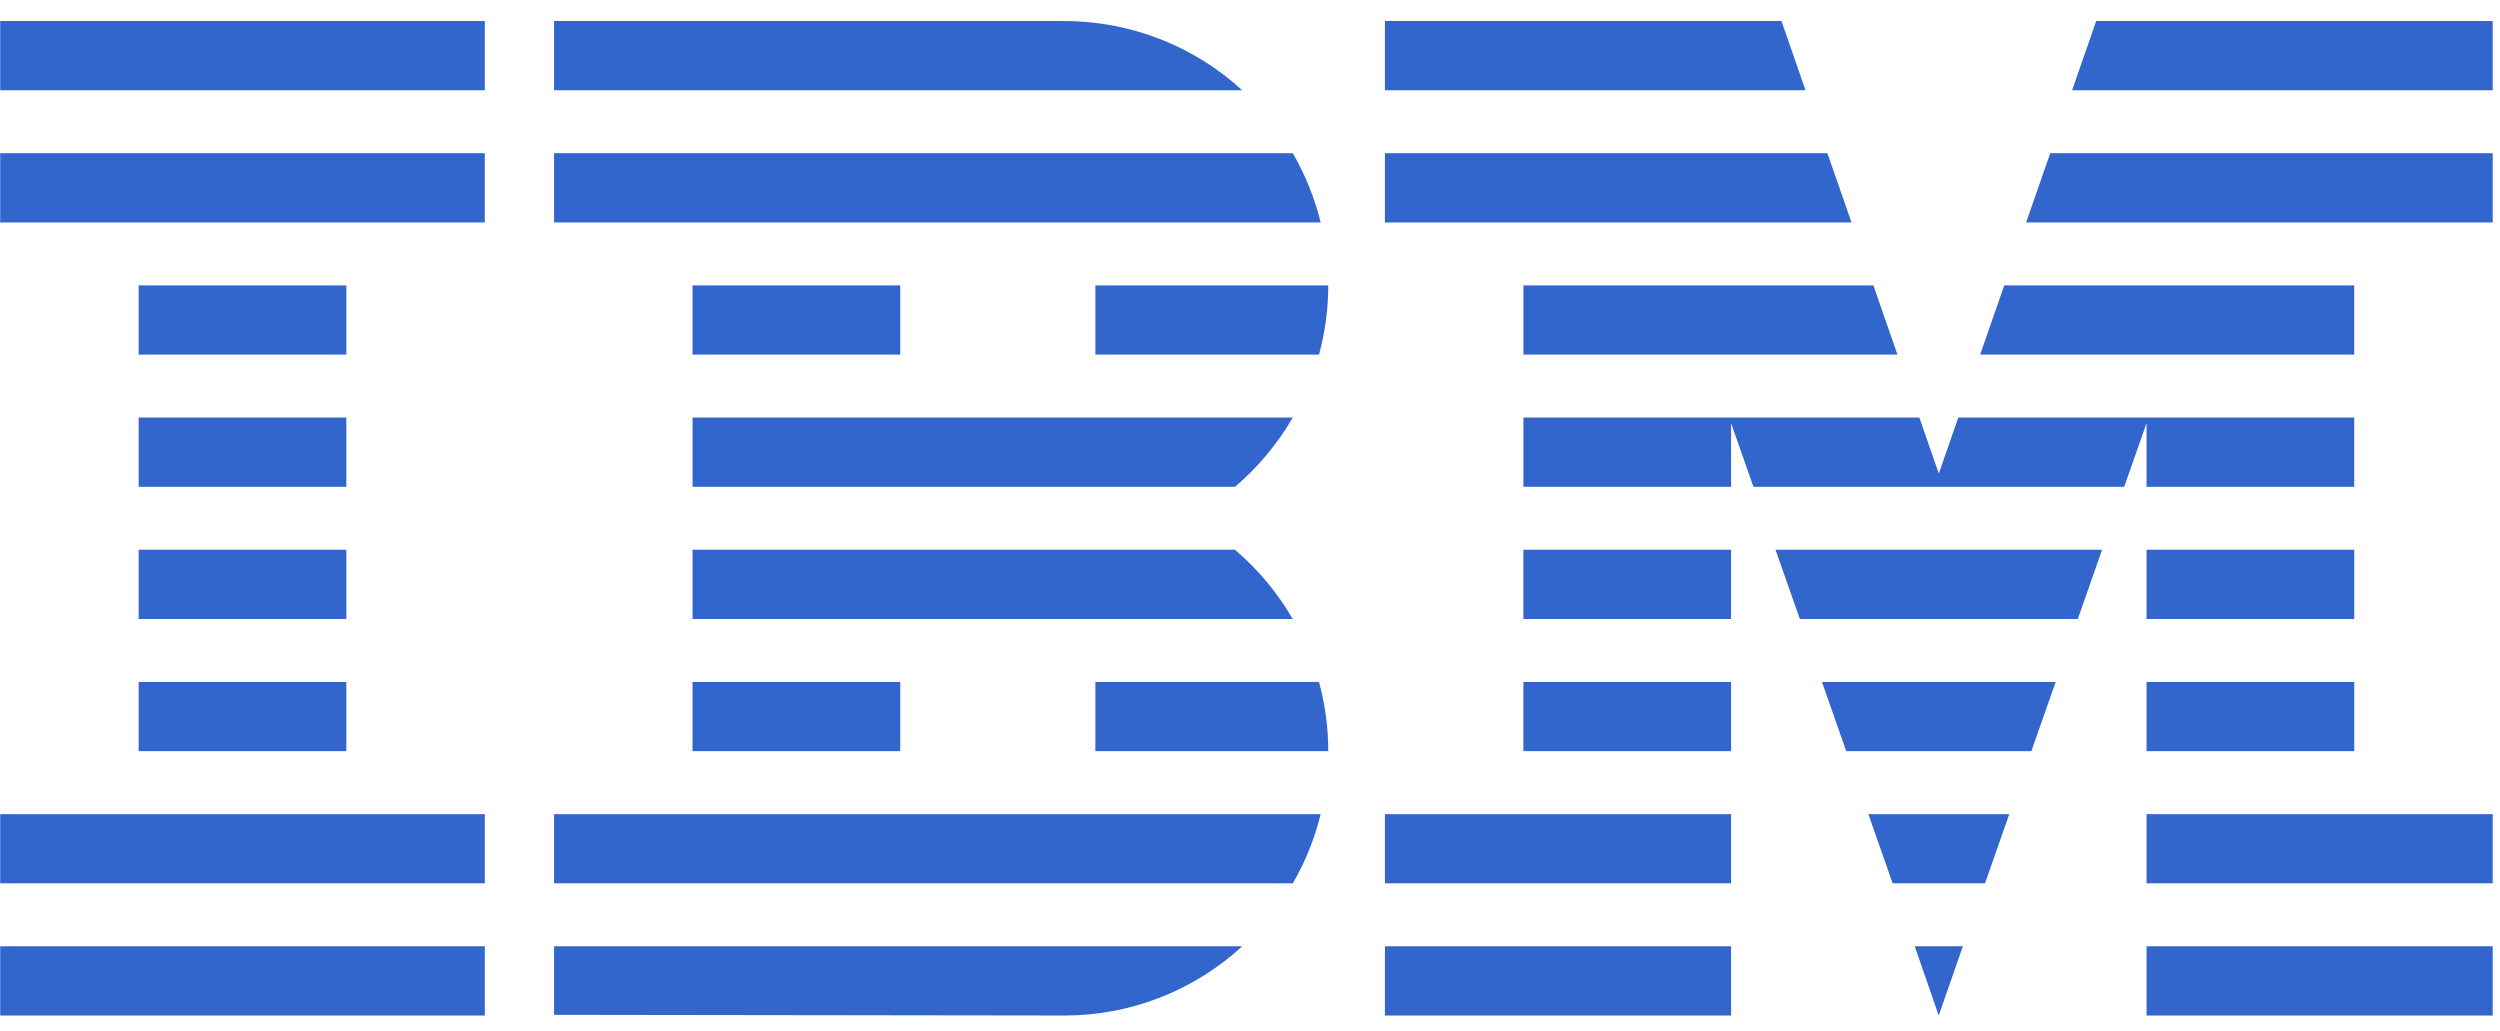 <svg xmlns="http://www.w3.org/2000/svg" width="80" height="33" viewBox="0 0 80 33" fill="none"><g clip-path="url(#clip0_211_898)"><path d="M15.515 30.281V32.497H0.006V30.281H15.515ZM39.752 30.281C38.196 31.711 36.158 32.502 34.045 32.497L17.73 32.475V30.281H39.752ZM62.812 30.281L62.039 32.497L61.272 30.281H62.812ZM55.395 30.281V32.497H44.318V30.281H55.395H55.395ZM79.767 30.281V32.497H68.689V30.281H79.767ZM42.261 26.052C42.071 26.829 41.771 27.575 41.37 28.267H17.73V26.052H42.261ZM64.297 26.052L63.52 28.267H60.565L59.787 26.052H64.297ZM55.395 26.052V28.267H44.318V26.052H55.395H55.395ZM79.767 26.052V28.267H68.689V26.052H79.767ZM15.515 26.052V28.267H0.006V26.052H15.515ZM11.083 21.822V24.037H4.437V21.822H11.084H11.083ZM28.808 21.822V24.037H22.161V21.822H28.808ZM42.208 21.822C42.405 22.544 42.504 23.289 42.505 24.037H35.052V21.822H42.208ZM65.782 21.822L65.004 24.037H59.08L58.302 21.822H65.782ZM55.395 21.822V24.037H48.748V21.822H55.395ZM75.336 21.822V24.037H68.689V21.822H75.336ZM11.083 17.592V19.808H4.437V17.592H11.084H11.083ZM55.395 17.592V19.808H48.748V17.592H55.395ZM75.336 17.592V19.808H68.689V17.592H75.336ZM39.519 17.592C40.257 18.22 40.882 18.969 41.367 19.807H22.162V17.592L39.519 17.592ZM67.267 17.592L66.489 19.808H57.595L56.817 17.592H67.267V17.592ZM61.419 13.362L62.042 15.153L62.665 13.362H75.335V15.578H68.689V13.542L67.974 15.578H56.11L55.395 13.542V15.578H48.749V13.362H61.419H61.419ZM22.161 13.362H41.368C40.883 14.201 40.258 14.95 39.52 15.578H22.162V13.362L22.161 13.362ZM11.083 13.362V15.578H4.437V13.362H11.084L11.083 13.362ZM11.083 9.132V11.348H4.437V9.132H11.084H11.083ZM28.808 9.132V11.348H22.161V9.132H28.808ZM42.505 9.132C42.504 9.881 42.405 10.626 42.208 11.348H35.052V9.132H42.505ZM59.948 9.132L60.719 11.348H48.749V9.132H59.949H59.948ZM75.335 9.132V11.348H63.365L64.136 9.132H75.335ZM15.514 4.903V7.118H0.006V4.902H15.515L15.514 4.903ZM41.37 4.903C41.771 5.595 42.071 6.341 42.261 7.118H17.73V4.903H41.37ZM79.767 4.903V7.118H64.836L65.607 4.903H79.767H79.767ZM58.477 4.903L59.248 7.118H44.317V4.903H58.478H58.477ZM15.515 0.673V2.888H0.006V0.673H15.515L15.515 0.673ZM34.045 0.673C36.158 0.67 38.195 1.461 39.752 2.888H17.73V0.673H34.045ZM79.767 0.673V2.889H66.307L67.078 0.673H79.767V0.673ZM57.007 0.673L57.777 2.889H44.318V0.673H57.007L57.007 0.673Z" fill="#3366CC"></path></g><defs><clipPath id="clip0_211_898"><rect width="79.773" height="31.936" fill="white" transform="translate(0 0.673)"></rect></clipPath></defs></svg>